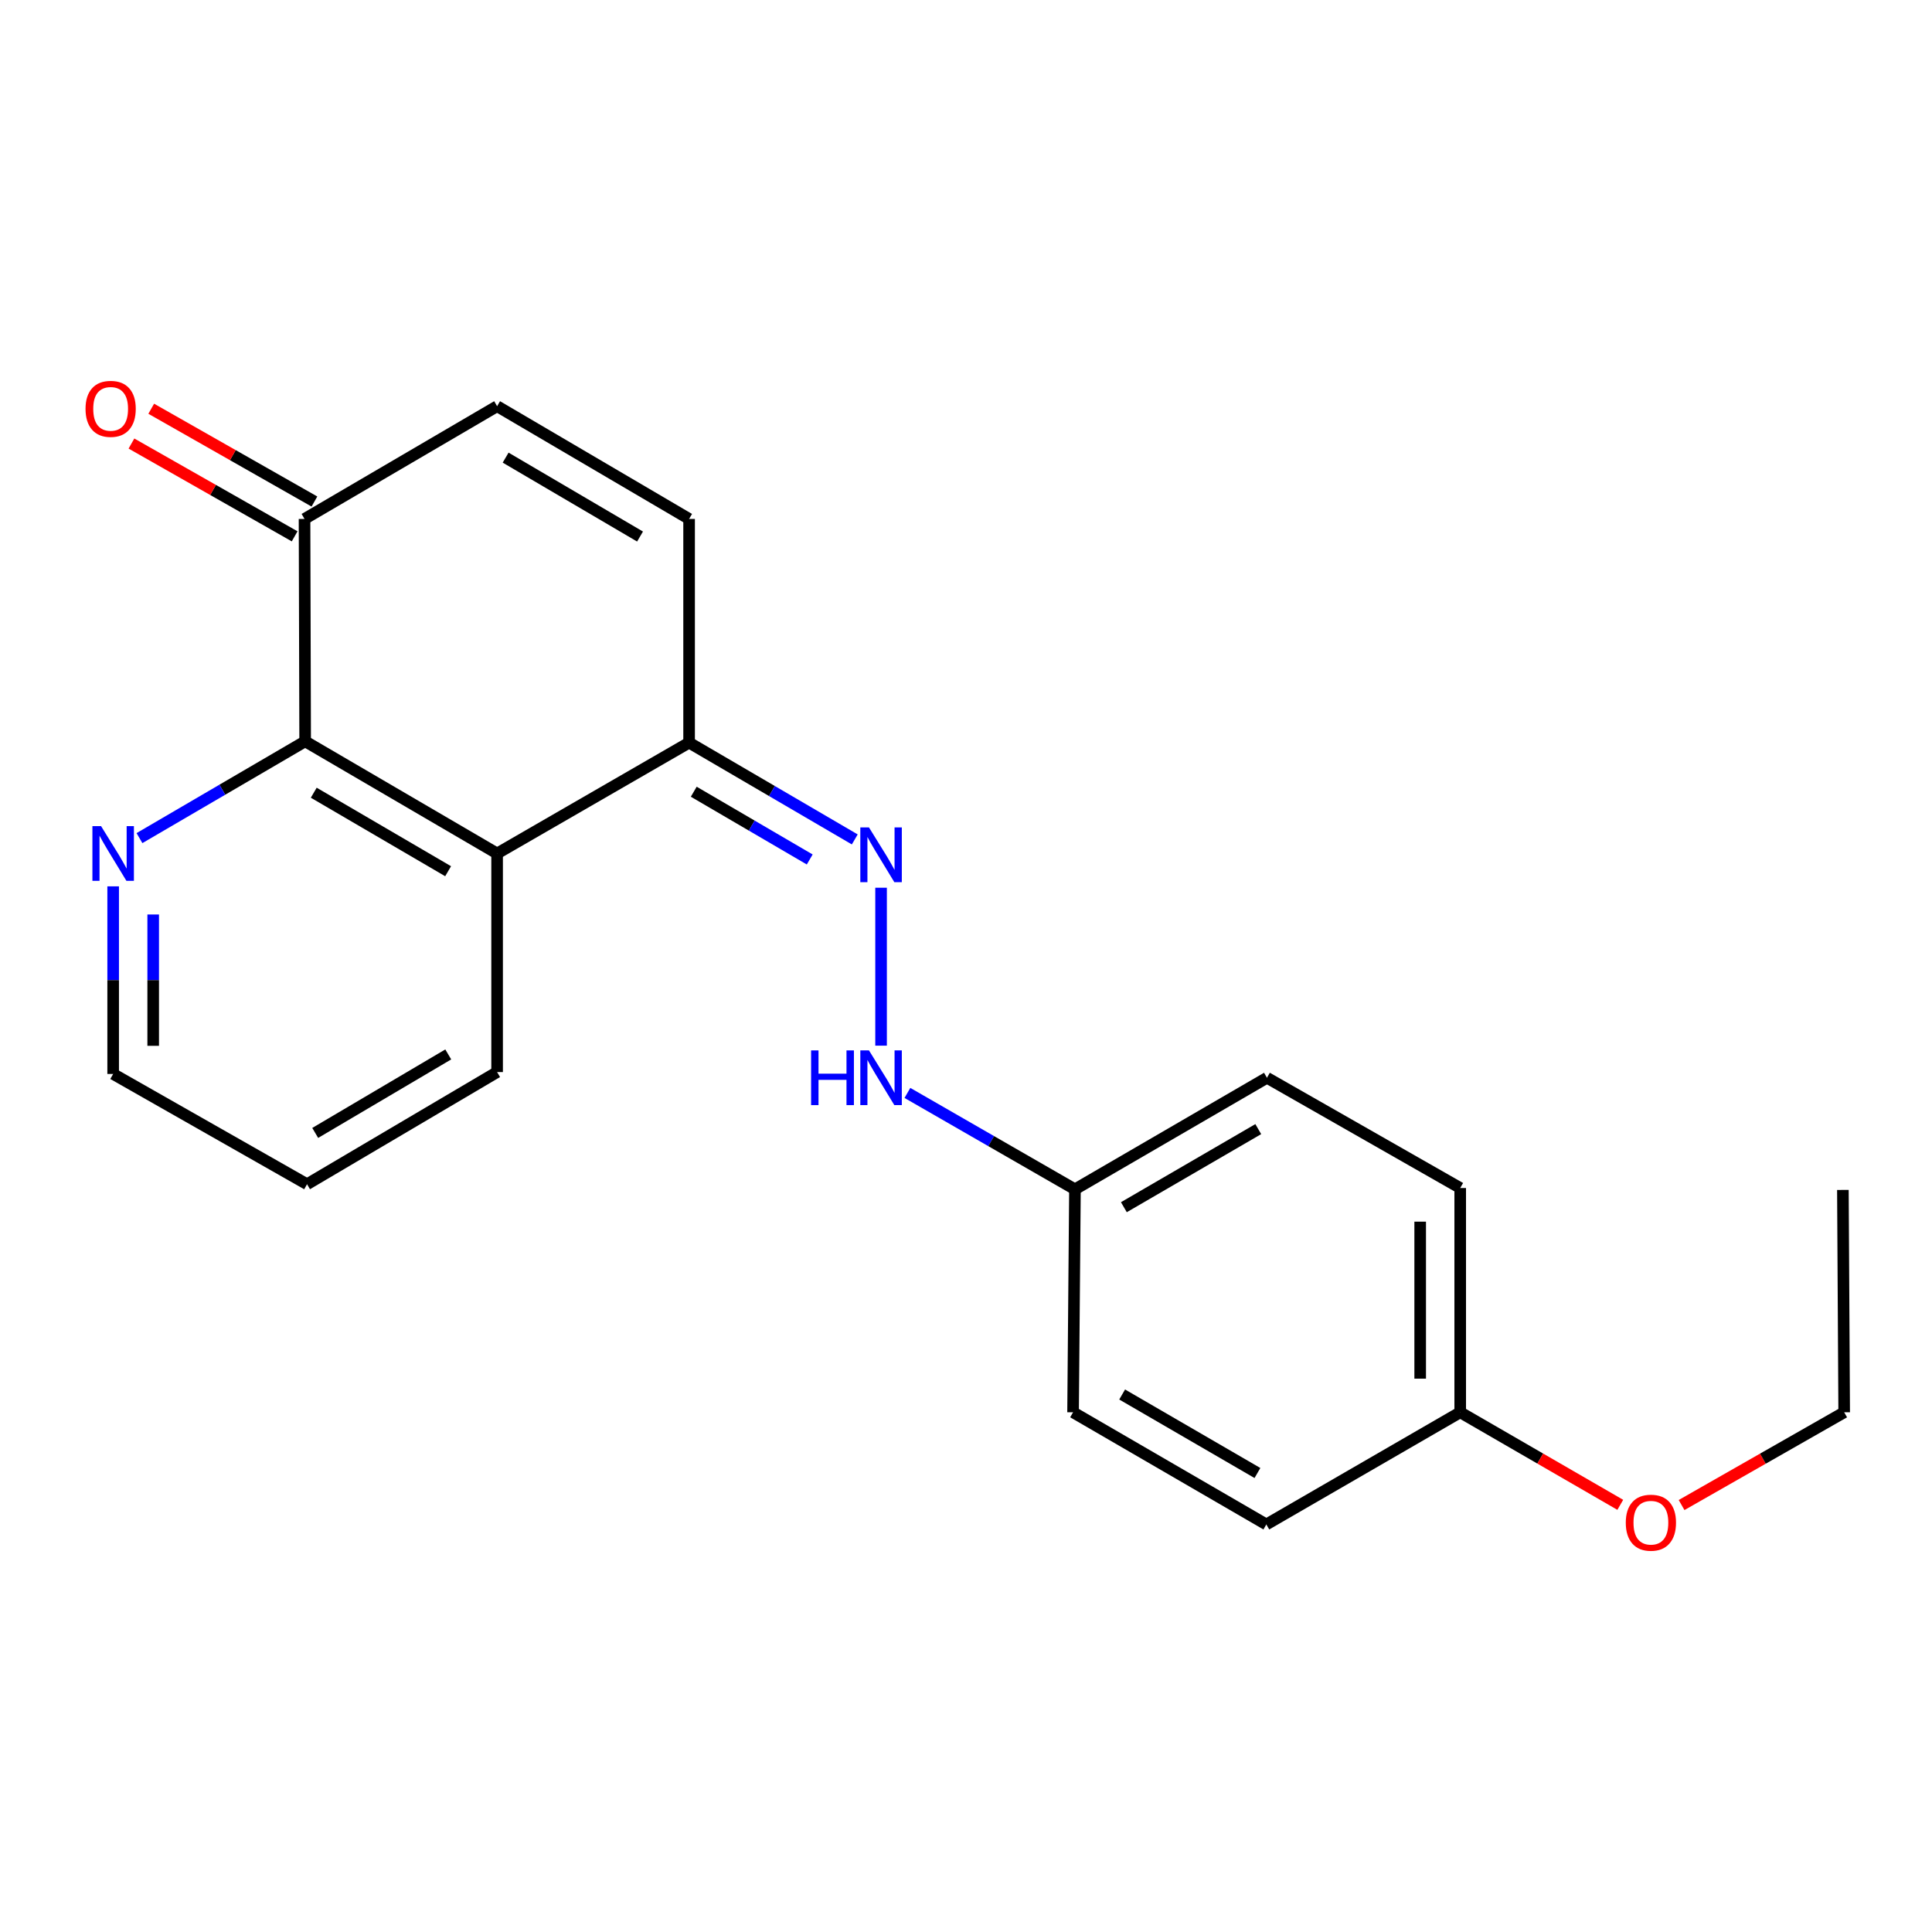 <?xml version='1.0' encoding='iso-8859-1'?>
<svg version='1.1' baseProfile='full'
              xmlns='http://www.w3.org/2000/svg'
                      xmlns:rdkit='http://www.rdkit.org/xml'
                      xmlns:xlink='http://www.w3.org/1999/xlink'
                  xml:space='preserve'
width='1000px' height='1000px' viewBox='0 0 1000 1000'>
<!-- END OF HEADER -->
<rect style='opacity:1.0;fill:#FFFFFF;stroke:none' width='1000' height='1000' x='0' y='0'> </rect>
<path class='bond-0' d='M 257.301,441.761 L 157.948,383.71' style='fill:none;fill-rule:evenodd;stroke:#000000;stroke-width:6px;stroke-linecap:butt;stroke-linejoin:miter;stroke-opacity:1' />
<path class='bond-0' d='M 231.945,450.943 L 162.398,410.307' style='fill:none;fill-rule:evenodd;stroke:#000000;stroke-width:6px;stroke-linecap:butt;stroke-linejoin:miter;stroke-opacity:1' />
<path class='bond-1' d='M 257.301,441.761 L 356.677,384.389' style='fill:none;fill-rule:evenodd;stroke:#000000;stroke-width:6px;stroke-linecap:butt;stroke-linejoin:miter;stroke-opacity:1' />
<path class='bond-13' d='M 257.301,441.761 L 257.301,554.904' style='fill:none;fill-rule:evenodd;stroke:#000000;stroke-width:6px;stroke-linecap:butt;stroke-linejoin:miter;stroke-opacity:1' />
<path class='bond-3' d='M 157.948,383.71 L 157.625,268.598' style='fill:none;fill-rule:evenodd;stroke:#000000;stroke-width:6px;stroke-linecap:butt;stroke-linejoin:miter;stroke-opacity:1' />
<path class='bond-6' d='M 157.948,383.71 L 115.068,408.758' style='fill:none;fill-rule:evenodd;stroke:#000000;stroke-width:6px;stroke-linecap:butt;stroke-linejoin:miter;stroke-opacity:1' />
<path class='bond-6' d='M 115.068,408.758 L 72.189,433.806' style='fill:none;fill-rule:evenodd;stroke:#0000FF;stroke-width:6px;stroke-linecap:butt;stroke-linejoin:miter;stroke-opacity:1' />
<path class='bond-2' d='M 356.677,384.389 L 399.551,409.437' style='fill:none;fill-rule:evenodd;stroke:#000000;stroke-width:6px;stroke-linecap:butt;stroke-linejoin:miter;stroke-opacity:1' />
<path class='bond-2' d='M 399.551,409.437 L 442.425,434.484' style='fill:none;fill-rule:evenodd;stroke:#0000FF;stroke-width:6px;stroke-linecap:butt;stroke-linejoin:miter;stroke-opacity:1' />
<path class='bond-2' d='M 359.087,409.794 L 389.099,427.327' style='fill:none;fill-rule:evenodd;stroke:#000000;stroke-width:6px;stroke-linecap:butt;stroke-linejoin:miter;stroke-opacity:1' />
<path class='bond-2' d='M 389.099,427.327 L 419.11,444.861' style='fill:none;fill-rule:evenodd;stroke:#0000FF;stroke-width:6px;stroke-linecap:butt;stroke-linejoin:miter;stroke-opacity:1' />
<path class='bond-4' d='M 356.677,384.389 L 356.677,268.598' style='fill:none;fill-rule:evenodd;stroke:#000000;stroke-width:6px;stroke-linecap:butt;stroke-linejoin:miter;stroke-opacity:1' />
<path class='bond-7' d='M 456.042,459.485 L 456.042,541.232' style='fill:none;fill-rule:evenodd;stroke:#0000FF;stroke-width:6px;stroke-linecap:butt;stroke-linejoin:miter;stroke-opacity:1' />
<path class='bond-8' d='M 162.746,259.592 L 120.512,235.577' style='fill:none;fill-rule:evenodd;stroke:#000000;stroke-width:6px;stroke-linecap:butt;stroke-linejoin:miter;stroke-opacity:1' />
<path class='bond-8' d='M 120.512,235.577 L 78.278,211.563' style='fill:none;fill-rule:evenodd;stroke:#FF0000;stroke-width:6px;stroke-linecap:butt;stroke-linejoin:miter;stroke-opacity:1' />
<path class='bond-8' d='M 152.505,277.604 L 110.27,253.59' style='fill:none;fill-rule:evenodd;stroke:#000000;stroke-width:6px;stroke-linecap:butt;stroke-linejoin:miter;stroke-opacity:1' />
<path class='bond-8' d='M 110.27,253.59 L 68.036,229.575' style='fill:none;fill-rule:evenodd;stroke:#FF0000;stroke-width:6px;stroke-linecap:butt;stroke-linejoin:miter;stroke-opacity:1' />
<path class='bond-22' d='M 157.625,268.598 L 257.301,210.247' style='fill:none;fill-rule:evenodd;stroke:#000000;stroke-width:6px;stroke-linecap:butt;stroke-linejoin:miter;stroke-opacity:1' />
<path class='bond-5' d='M 356.677,268.598 L 257.301,210.247' style='fill:none;fill-rule:evenodd;stroke:#000000;stroke-width:6px;stroke-linecap:butt;stroke-linejoin:miter;stroke-opacity:1' />
<path class='bond-5' d='M 331.279,277.713 L 261.716,236.868' style='fill:none;fill-rule:evenodd;stroke:#000000;stroke-width:6px;stroke-linecap:butt;stroke-linejoin:miter;stroke-opacity:1' />
<path class='bond-21' d='M 58.572,458.774 L 58.572,507.328' style='fill:none;fill-rule:evenodd;stroke:#0000FF;stroke-width:6px;stroke-linecap:butt;stroke-linejoin:miter;stroke-opacity:1' />
<path class='bond-21' d='M 58.572,507.328 L 58.572,555.883' style='fill:none;fill-rule:evenodd;stroke:#000000;stroke-width:6px;stroke-linecap:butt;stroke-linejoin:miter;stroke-opacity:1' />
<path class='bond-21' d='M 79.292,473.34 L 79.292,507.328' style='fill:none;fill-rule:evenodd;stroke:#0000FF;stroke-width:6px;stroke-linecap:butt;stroke-linejoin:miter;stroke-opacity:1' />
<path class='bond-21' d='M 79.292,507.328 L 79.292,541.316' style='fill:none;fill-rule:evenodd;stroke:#000000;stroke-width:6px;stroke-linecap:butt;stroke-linejoin:miter;stroke-opacity:1' />
<path class='bond-9' d='M 469.676,565.696 L 513.036,590.643' style='fill:none;fill-rule:evenodd;stroke:#0000FF;stroke-width:6px;stroke-linecap:butt;stroke-linejoin:miter;stroke-opacity:1' />
<path class='bond-9' d='M 513.036,590.643 L 556.396,615.591' style='fill:none;fill-rule:evenodd;stroke:#000000;stroke-width:6px;stroke-linecap:butt;stroke-linejoin:miter;stroke-opacity:1' />
<path class='bond-11' d='M 556.396,615.591 L 555.418,731.002' style='fill:none;fill-rule:evenodd;stroke:#000000;stroke-width:6px;stroke-linecap:butt;stroke-linejoin:miter;stroke-opacity:1' />
<path class='bond-12' d='M 556.396,615.591 L 655.772,557.851' style='fill:none;fill-rule:evenodd;stroke:#000000;stroke-width:6px;stroke-linecap:butt;stroke-linejoin:miter;stroke-opacity:1' />
<path class='bond-12' d='M 581.712,624.846 L 651.275,584.428' style='fill:none;fill-rule:evenodd;stroke:#000000;stroke-width:6px;stroke-linecap:butt;stroke-linejoin:miter;stroke-opacity:1' />
<path class='bond-10' d='M 755.805,731.002 L 755.805,614.912' style='fill:none;fill-rule:evenodd;stroke:#000000;stroke-width:6px;stroke-linecap:butt;stroke-linejoin:miter;stroke-opacity:1' />
<path class='bond-10' d='M 735.085,713.589 L 735.085,632.326' style='fill:none;fill-rule:evenodd;stroke:#000000;stroke-width:6px;stroke-linecap:butt;stroke-linejoin:miter;stroke-opacity:1' />
<path class='bond-16' d='M 755.805,731.002 L 797.228,754.951' style='fill:none;fill-rule:evenodd;stroke:#000000;stroke-width:6px;stroke-linecap:butt;stroke-linejoin:miter;stroke-opacity:1' />
<path class='bond-16' d='M 797.228,754.951 L 838.652,778.9' style='fill:none;fill-rule:evenodd;stroke:#FF0000;stroke-width:6px;stroke-linecap:butt;stroke-linejoin:miter;stroke-opacity:1' />
<path class='bond-23' d='M 755.805,731.002 L 655.45,789.053' style='fill:none;fill-rule:evenodd;stroke:#000000;stroke-width:6px;stroke-linecap:butt;stroke-linejoin:miter;stroke-opacity:1' />
<path class='bond-15' d='M 555.418,731.002 L 655.45,789.053' style='fill:none;fill-rule:evenodd;stroke:#000000;stroke-width:6px;stroke-linecap:butt;stroke-linejoin:miter;stroke-opacity:1' />
<path class='bond-15' d='M 580.823,721.789 L 650.845,762.425' style='fill:none;fill-rule:evenodd;stroke:#000000;stroke-width:6px;stroke-linecap:butt;stroke-linejoin:miter;stroke-opacity:1' />
<path class='bond-14' d='M 655.772,557.851 L 755.805,614.912' style='fill:none;fill-rule:evenodd;stroke:#000000;stroke-width:6px;stroke-linecap:butt;stroke-linejoin:miter;stroke-opacity:1' />
<path class='bond-19' d='M 257.301,554.904 L 158.926,612.955' style='fill:none;fill-rule:evenodd;stroke:#000000;stroke-width:6px;stroke-linecap:butt;stroke-linejoin:miter;stroke-opacity:1' />
<path class='bond-19' d='M 232.014,545.767 L 163.152,586.403' style='fill:none;fill-rule:evenodd;stroke:#000000;stroke-width:6px;stroke-linecap:butt;stroke-linejoin:miter;stroke-opacity:1' />
<path class='bond-18' d='M 870.381,779.006 L 912.463,755.004' style='fill:none;fill-rule:evenodd;stroke:#FF0000;stroke-width:6px;stroke-linecap:butt;stroke-linejoin:miter;stroke-opacity:1' />
<path class='bond-18' d='M 912.463,755.004 L 954.545,731.002' style='fill:none;fill-rule:evenodd;stroke:#000000;stroke-width:6px;stroke-linecap:butt;stroke-linejoin:miter;stroke-opacity:1' />
<path class='bond-17' d='M 58.572,555.883 L 158.926,612.955' style='fill:none;fill-rule:evenodd;stroke:#000000;stroke-width:6px;stroke-linecap:butt;stroke-linejoin:miter;stroke-opacity:1' />
<path class='bond-20' d='M 954.545,731.002 L 953.878,615.902' style='fill:none;fill-rule:evenodd;stroke:#000000;stroke-width:6px;stroke-linecap:butt;stroke-linejoin:miter;stroke-opacity:1' />
<path  class='atom-3' d='M 449.782 428.28
L 459.062 443.28
Q 459.982 444.76, 461.462 447.44
Q 462.942 450.12, 463.022 450.28
L 463.022 428.28
L 466.782 428.28
L 466.782 456.6
L 462.902 456.6
L 452.942 440.2
Q 451.782 438.28, 450.542 436.08
Q 449.342 433.88, 448.982 433.2
L 448.982 456.6
L 445.302 456.6
L 445.302 428.28
L 449.782 428.28
' fill='#0000FF'/>
<path  class='atom-7' d='M 52.312 427.601
L 61.592 442.601
Q 62.511 444.081, 63.992 446.761
Q 65.472 449.441, 65.552 449.601
L 65.552 427.601
L 69.311 427.601
L 69.311 455.921
L 65.431 455.921
L 55.471 439.521
Q 54.312 437.601, 53.072 435.401
Q 51.871 433.201, 51.511 432.521
L 51.511 455.921
L 47.831 455.921
L 47.831 427.601
L 52.312 427.601
' fill='#0000FF'/>
<path  class='atom-8' d='M 419.822 543.691
L 423.662 543.691
L 423.662 555.731
L 438.142 555.731
L 438.142 543.691
L 441.982 543.691
L 441.982 572.011
L 438.142 572.011
L 438.142 558.931
L 423.662 558.931
L 423.662 572.011
L 419.822 572.011
L 419.822 543.691
' fill='#0000FF'/>
<path  class='atom-8' d='M 449.782 543.691
L 459.062 558.691
Q 459.982 560.171, 461.462 562.851
Q 462.942 565.531, 463.022 565.691
L 463.022 543.691
L 466.782 543.691
L 466.782 572.011
L 462.902 572.011
L 452.942 555.611
Q 451.782 553.691, 450.542 551.491
Q 449.342 549.291, 448.982 548.611
L 448.982 572.011
L 445.302 572.011
L 445.302 543.691
L 449.782 543.691
' fill='#0000FF'/>
<path  class='atom-9' d='M 44.271 211.617
Q 44.271 204.817, 47.631 201.017
Q 50.991 197.217, 57.271 197.217
Q 63.551 197.217, 66.911 201.017
Q 70.271 204.817, 70.271 211.617
Q 70.271 218.497, 66.871 222.417
Q 63.471 226.297, 57.271 226.297
Q 51.031 226.297, 47.631 222.417
Q 44.271 218.537, 44.271 211.617
M 57.271 223.097
Q 61.591 223.097, 63.911 220.217
Q 66.271 217.297, 66.271 211.617
Q 66.271 206.057, 63.911 203.257
Q 61.591 200.417, 57.271 200.417
Q 52.951 200.417, 50.591 203.217
Q 48.271 206.017, 48.271 211.617
Q 48.271 217.337, 50.591 220.217
Q 52.951 223.097, 57.271 223.097
' fill='#FF0000'/>
<path  class='atom-17' d='M 841.502 788.143
Q 841.502 781.343, 844.862 777.543
Q 848.222 773.743, 854.502 773.743
Q 860.782 773.743, 864.142 777.543
Q 867.502 781.343, 867.502 788.143
Q 867.502 795.023, 864.102 798.943
Q 860.702 802.823, 854.502 802.823
Q 848.262 802.823, 844.862 798.943
Q 841.502 795.063, 841.502 788.143
M 854.502 799.623
Q 858.822 799.623, 861.142 796.743
Q 863.502 793.823, 863.502 788.143
Q 863.502 782.583, 861.142 779.783
Q 858.822 776.943, 854.502 776.943
Q 850.182 776.943, 847.822 779.743
Q 845.502 782.543, 845.502 788.143
Q 845.502 793.863, 847.822 796.743
Q 850.182 799.623, 854.502 799.623
' fill='#FF0000'/>
</svg>

